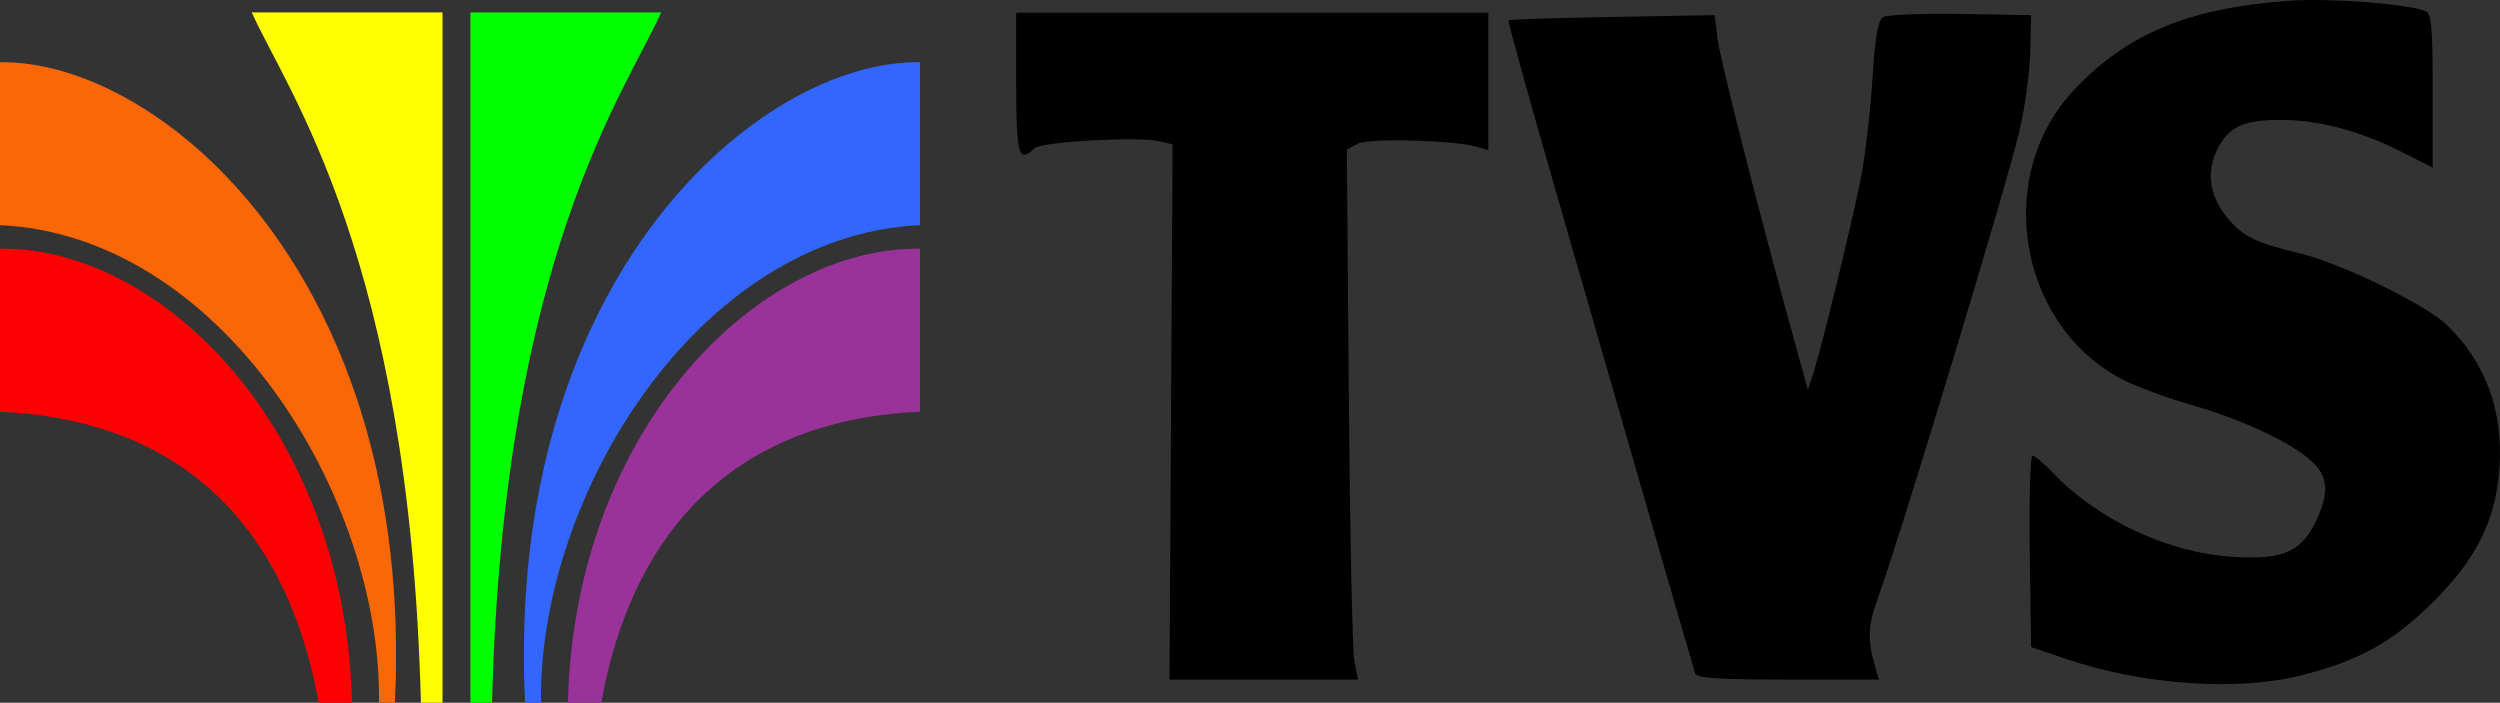 <?xml version="1.0" encoding="UTF-8" standalone="no"?>
<!-- Created with Inkscape (http://www.inkscape.org/) -->

<svg
   xmlns:dc="http://purl.org/dc/elements/1.1/"
   xmlns:cc="http://creativecommons.org/ns#"
   xmlns:rdf="http://www.w3.org/1999/02/22-rdf-syntax-ns#"
   xmlns:svg="http://www.w3.org/2000/svg"
   xmlns="http://www.w3.org/2000/svg"
   xmlns:sodipodi="http://sodipodi.sourceforge.net/DTD/sodipodi-0.dtd"
   xmlns:inkscape="http://www.inkscape.org/namespaces/inkscape"
   width="181.185mm"
   height="50.932mm"
   viewBox="0 0 641.993 180.467"
   id="svg7288"
   version="1.1"
   inkscape:version="0.91 r13725"
   sodipodi:docname="Tvs logo 1982.svg">
  <rect x="0" y="0" width="641.993" height="180.467" fill="#333333" stroke="none"/>
  <defs
     id="defs7290" />
  <sodipodi:namedview
     id="base"
     pagecolor="#ffffff"
     bordercolor="#666666"
     borderopacity="1.0"
     inkscape:pageopacity="0.0"
     inkscape:pageshadow="2"
     inkscape:zoom="0.98994949"
     inkscape:cx="225.06336"
     inkscape:cy="72.363941"
     inkscape:document-units="px"
     inkscape:current-layer="layer1"
     showgrid="false"
     fit-margin-top="0"
     fit-margin-left="0"
     fit-margin-right="0"
     fit-margin-bottom="0"
     inkscape:window-width="1366"
     inkscape:window-height="705"
     inkscape:window-x="-8"
     inkscape:window-y="-8"
     inkscape:window-maximized="1" />
  <g
     inkscape:label="Layer 1"
     inkscape:groupmode="layer"
     id="layer1"
     transform="translate(42.931,-437.53)">
    <path
       style="fill:#fc0002;fill-opacity:1;fill-rule:evenodd;stroke:none;stroke-width:1px;stroke-linecap:butt;stroke-linejoin:miter;stroke-opacity:1"
       d="m -42.931,543.245 0,-41.836 c 41.307,-0.571 88.67,45.976 90.409,116.587 l -8.586,0 c -5.872,-33.062 -25.022,-72.104 -81.822,-74.751 z"
       id="path7847"
       inkscape:connector-curvature="0"
       sodipodi:nodetypes="ccccc" />
    <path
       sodipodi:nodetypes="ccccc"
       inkscape:connector-curvature="0"
       id="path7849"
       d="m -42.931,495.345 0,-41.836 C -1.625,452.938 63.809,508.999 58.477,617.997 l -4.086,0 C 55.085,564.732 13.869,497.992 -42.931,495.345 Z"
       style="fill:#fa6706;fill-opacity:1;fill-rule:evenodd;stroke:none;stroke-width:1px;stroke-linecap:butt;stroke-linejoin:miter;stroke-opacity:1" />
    <path
       style="fill:#ffff00;fill-opacity:1;fill-rule:evenodd;stroke:none;stroke-width:1px;stroke-linecap:butt;stroke-linejoin:miter;stroke-opacity:1"
       d="m 21.718,440.715 48.992,0 0,177.282 -5.556,0 C 62.251,503.431 30.671,460.81 21.718,440.715 Z"
       id="path7851"
       inkscape:connector-curvature="0"
       sodipodi:nodetypes="ccccc" />
    <path
       sodipodi:nodetypes="ccccc"
       inkscape:connector-curvature="0"
       id="path7853"
       d="m 193.311,543.245 0,-41.836 c -41.307,-0.571 -88.67,45.976 -90.409,116.587 l 8.586,0 c 5.872,-33.062 25.022,-72.104 81.822,-74.751 z"
       style="fill:#993399;fill-opacity:1;fill-rule:evenodd;stroke:none;stroke-width:1px;stroke-linecap:butt;stroke-linejoin:miter;stroke-opacity:1" />
    <path
       style="fill:#3366ff;fill-opacity:1;fill-rule:evenodd;stroke:none;stroke-width:1px;stroke-linecap:butt;stroke-linejoin:miter;stroke-opacity:1"
       d="m 193.311,495.345 0,-41.836 C 152.004,452.938 86.57,508.999 91.903,617.997 l 4.086,0 C 95.294,564.732 136.511,497.992 193.311,495.345 Z"
       id="path7855"
       inkscape:connector-curvature="0"
       sodipodi:nodetypes="ccccc" />
    <path
       sodipodi:nodetypes="ccccc"
       inkscape:connector-curvature="0"
       id="path7857"
       d="m 126.861,440.715 -48.992,0 0,177.282 5.556,0 C 86.329,503.431 117.909,460.81 126.861,440.715 Z"
       style="fill:#00ff01;fill-opacity:1;fill-rule:evenodd;stroke:none;stroke-width:1px;stroke-linecap:butt;stroke-linejoin:miter;stroke-opacity:1" />
    <path
       style="fill:#000000"
       d="m 548.391,610.864 c 14.482,-3.704 22.905,-8.369 33.033,-18.297 11.417,-11.192 16.461,-21.174 17.475,-34.588 1.119,-14.795 -3.538,-27.483 -13.628,-37.129 -5.361,-5.126 -26.874,-15.611 -37.251,-18.157 -11.759,-2.885 -14.589,-4.221 -18.589,-8.777 -4.852,-5.526 -5.945,-11.94 -3.043,-17.864 2.886,-5.892 6.663,-7.711 16.057,-7.734 9.842,-0.024 20.416,2.713 30.888,7.996 l 8.438,4.256 0,-19.751 c 0,-16.477 -0.313,-19.872 -1.891,-20.477 -4.84,-1.857 -24.803,-3.354 -34.962,-2.621 -25.838,1.864 -41.752,8.491 -55.383,23.061 -20.255,21.652 -14.447,59.061 11.427,73.597 3.538,1.988 11.716,5.105 18.172,6.927 13.333,3.763 26.323,9.804 31.571,14.683 4.288,3.986 4.571,8.193 1.043,15.481 -3.813,7.876 -8.484,9.853 -21.381,9.049 -16.512,-1.03 -34.496,-9.418 -46.03,-21.468 -2.369,-2.475 -4.772,-4.501 -5.339,-4.501 -0.567,0 -0.879,11.058 -0.692,24.573 l 0.339,24.573 8.75,2.972 c 20.073,6.817 44.248,8.481 60.996,4.198 z"
       id="path7875"
       inkscape:connector-curvature="0" />
    <path
       style="fill:#000000"
       d="m 304.869,607.361 c -0.509,-2.578 -1.152,-33.204 -1.43,-68.058 l -0.506,-63.37 2.775,-1.485 c 2.831,-1.515 24.845,-0.935 30.75,0.811 l 2.812,0.831 0,-17.646 0,-17.646 -60.625,0 -60.625,0 0,18.125 c 0,18.438 0.648,20.727 4.718,16.657 1.67,-1.67 27,-3.063 32.157,-1.769 l 3.296,0.827 -0.398,68.705 -0.398,68.705 24.199,-5.1e-4 24.199,-5e-4 -0.925,-4.688 z"
       id="path7873"
       inkscape:connector-curvature="0" />
    <path
       style="fill:#000000"
       d="m 438.742,609.236 c -2.163,-7.425 -2.075,-10.7 0.479,-17.828 6.216,-17.344 32.939,-105.544 36.423,-120.211 1.413,-5.949 2.666,-15.081 2.785,-20.295 l 0.216,-9.479 -18.125,-0.312 c -9.969,-0.171 -18.929,0.205 -19.911,0.837 -1.291,0.83 -2.048,5.339 -2.73,16.247 -0.519,8.304 -1.872,19.74 -3.006,25.413 -2.351,11.759 -10.004,43.14 -12.117,49.689 l -1.412,4.375 -2.941,-10.625 c -9.128,-32.975 -19.579,-73.952 -20.244,-79.375 l -0.766,-6.25 -26.249,0.459 c -14.437,0.252 -26.442,0.632 -26.677,0.845 -0.235,0.212 5.23,19.974 12.146,43.916 6.916,23.942 17.672,61.249 23.904,82.905 6.231,21.656 11.576,40.078 11.877,40.938 0.412,1.175 6.335,1.562 23.858,1.562 l 23.31,0 -0.819,-2.812 z"
       id="path7871"
       inkscape:connector-curvature="0" />
  </g>
</svg>
